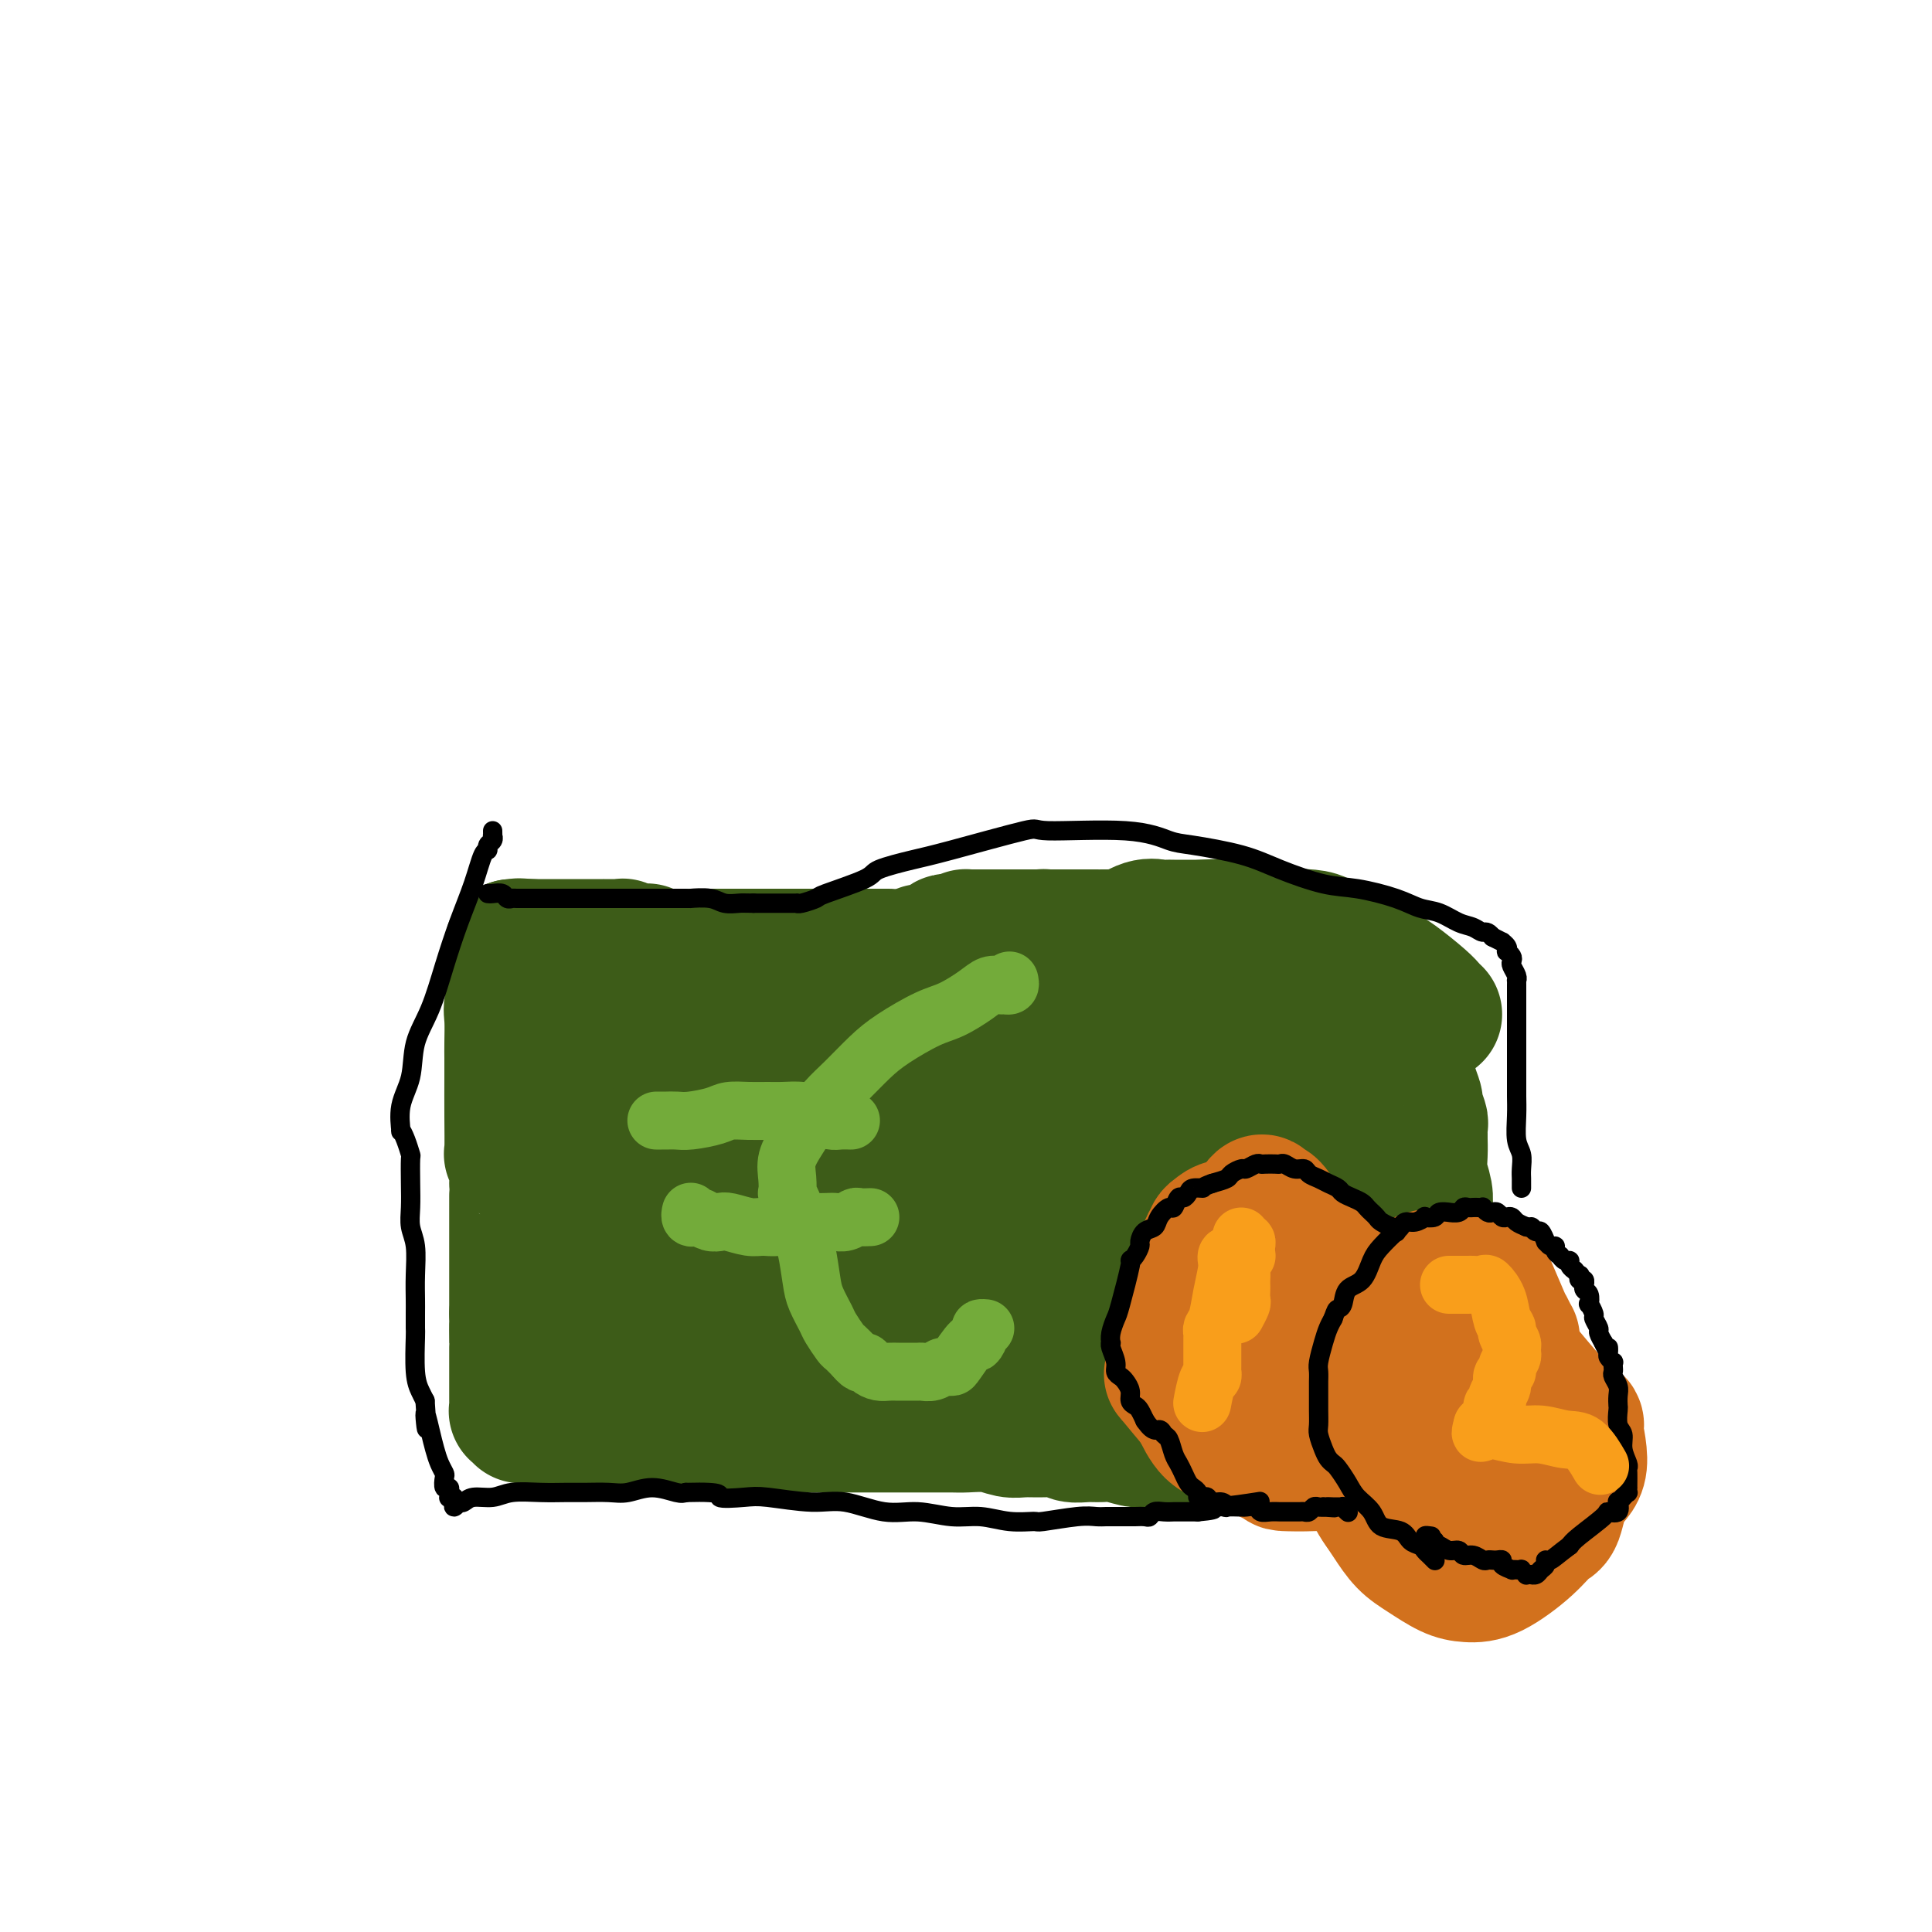 <svg viewBox='0 0 400 400' version='1.1' xmlns='http://www.w3.org/2000/svg' xmlns:xlink='http://www.w3.org/1999/xlink'><g fill='none' stroke='#3D5C18' stroke-width='28' stroke-linecap='round' stroke-linejoin='round'><path d='M188,198c0.000,0.000 0.100,0.100 0.1,0.1'/><path d='M184,198c-0.005,0.000 -0.011,0.000 -1,0c-0.989,0.000 -2.962,0.000 -4,0c-1.038,0.000 -1.143,0.000 -2,0c-0.857,0.000 -2.467,0.000 -3,0c-0.533,0.000 0.012,0.000 0,0c-0.012,0.000 -0.581,0.000 -1,0c-0.419,0.000 -0.687,0.000 -1,0c-0.313,0.000 -0.671,0.000 -1,0c-0.329,0.000 -0.628,0.000 -1,0c-0.372,0.000 -0.818,0.000 -1,0c-0.182,0.000 -0.100,0.000 0,0c0.100,-0.000 0.219,0.000 0,0c-0.219,0.000 -0.777,0.000 -1,0c-0.223,0.000 -0.112,0.000 0,0'/><path d='M168,198c-2.657,0.000 -1.299,0.000 -1,0c0.299,0.000 -0.460,0.000 -1,0c-0.540,0.000 -0.862,0.000 -1,0c-0.138,0.000 -0.094,0.000 0,0c0.094,0.000 0.236,0.000 0,0c-0.236,0.000 -0.851,0.000 -1,0c-0.149,0.000 0.166,0.000 0,0c-0.166,0.000 -0.814,0.000 -1,0c-0.186,0.000 0.090,0.000 0,0c-0.090,0.000 -0.546,0.000 -1,0c-0.454,-0.000 -0.905,0.000 -1,0c-0.095,0.000 0.168,0.000 0,0c-0.168,0.000 -0.767,-0.000 -1,0c-0.233,0.000 -0.100,0.000 0,0c0.100,0.000 0.168,0.000 0,0c-0.168,0.000 -0.570,0.000 -1,0c-0.430,0.000 -0.886,0.000 -1,0c-0.114,0.000 0.114,0.000 0,0c-0.114,0.000 -0.569,0.000 -1,0c-0.431,0.000 -0.837,0.000 -1,0c-0.163,0.000 -0.081,0.000 0,0'/><path d='M156,198c-1.829,0.000 -0.402,0.000 0,0c0.402,0.000 -0.222,0.000 -1,0c-0.778,0.000 -1.711,0.000 -2,0c-0.289,0.000 0.067,0.000 0,0c-0.067,0.000 -0.557,0.000 -1,0c-0.443,0.000 -0.839,0.000 -1,0c-0.161,0.000 -0.086,0.000 0,0c0.086,0.000 0.181,0.000 0,0c-0.181,0.000 -0.640,0.000 -1,0c-0.360,0.000 -0.621,0.000 -1,0c-0.379,-0.000 -0.876,0.000 -1,0c-0.124,0.000 0.125,0.000 0,0c-0.125,0.000 -0.625,-0.000 -1,0c-0.375,0.000 -0.626,0.000 -1,0c-0.374,0.000 -0.870,0.000 -1,0c-0.130,0.000 0.105,0.000 0,0c-0.105,0.000 -0.550,0.000 -1,0c-0.450,0.000 -0.904,0.000 -1,0c-0.096,0.000 0.168,0.000 0,0c-0.168,0.000 -0.767,0.000 -1,0c-0.233,0.000 -0.100,0.000 0,0c0.100,0.000 0.168,0.000 0,0c-0.168,0.000 -0.570,0.000 -1,0c-0.430,0.000 -0.886,0.000 -1,0c-0.114,0.000 0.114,0.000 0,0c-0.114,0.000 -0.569,0.000 -1,0c-0.431,0.000 -0.837,0.000 -1,0c-0.163,0.000 -0.081,0.000 0,0'/><path d='M138,198c-3.045,-0.001 -1.657,-0.004 -1,0c0.657,0.004 0.583,0.015 0,0c-0.583,-0.015 -1.676,-0.057 -2,0c-0.324,0.057 0.120,0.211 0,0c-0.120,-0.211 -0.804,-0.788 -1,-1c-0.196,-0.212 0.097,-0.061 0,0c-0.097,0.061 -0.586,0.030 -1,0c-0.414,-0.030 -0.755,-0.061 -1,0c-0.245,0.061 -0.393,0.212 -1,0c-0.607,-0.212 -1.673,-0.789 -2,-1c-0.327,-0.211 0.085,-0.057 0,0c-0.085,0.057 -0.666,0.015 -1,0c-0.334,-0.015 -0.421,-0.004 -1,0c-0.579,0.004 -1.652,0.001 -2,0c-0.348,-0.001 0.028,-0.000 0,0c-0.028,0.000 -0.459,0.000 -1,0c-0.541,-0.000 -1.192,-0.000 -2,0c-0.808,0.000 -1.775,0.000 -2,0c-0.225,-0.000 0.291,-0.000 0,0c-0.291,0.000 -1.389,0.000 -2,0c-0.611,-0.000 -0.736,-0.000 -1,0c-0.264,0.000 -0.667,0.000 -1,0c-0.333,-0.000 -0.596,-0.000 -1,0c-0.404,0.000 -0.949,0.000 -1,0c-0.051,-0.000 0.393,-0.000 0,0c-0.393,0.000 -1.621,0.000 -2,0c-0.379,-0.000 0.092,-0.000 0,0c-0.092,0.000 -0.746,0.000 -1,0c-0.254,-0.000 -0.107,-0.000 0,0c0.107,0.000 0.173,0.000 0,0c-0.173,-0.000 -0.587,-0.000 -1,0'/><path d='M110,196c-4.570,-0.309 -1.995,-0.083 -1,0c0.995,0.083 0.411,0.022 0,0c-0.411,-0.022 -0.650,-0.006 -1,0c-0.350,0.006 -0.812,0.002 -1,0c-0.188,-0.002 -0.102,-0.000 0,0c0.102,0.000 0.220,0.000 0,0c-0.220,-0.000 -0.777,-0.000 -1,0c-0.223,0.000 -0.111,0.000 0,0'/><path d='M191,197c-0.122,0.000 -0.244,0.000 0,0c0.244,-0.000 0.854,-0.000 1,0c0.146,0.000 -0.172,0.001 0,0c0.172,-0.001 0.833,-0.004 1,0c0.167,0.004 -0.162,0.016 0,0c0.162,-0.016 0.813,-0.061 1,0c0.187,0.061 -0.091,0.226 0,0c0.091,-0.226 0.549,-0.845 1,-1c0.451,-0.155 0.894,0.155 1,0c0.106,-0.155 -0.126,-0.773 0,-1c0.126,-0.227 0.611,-0.061 1,0c0.389,0.061 0.683,0.017 1,0c0.317,-0.017 0.659,-0.009 1,0'/><path d='M199,195c1.455,-0.536 1.093,-0.876 1,-1c-0.093,-0.124 0.083,-0.033 0,0c-0.083,0.033 -0.425,0.009 0,0c0.425,-0.009 1.615,-0.002 2,0c0.385,0.002 -0.037,0.001 0,0c0.037,-0.001 0.532,-0.000 1,0c0.468,0.000 0.909,0.000 1,0c0.091,-0.000 -0.169,-0.000 0,0c0.169,0.000 0.767,0.000 1,0c0.233,-0.000 0.100,-0.000 0,0c-0.100,0.000 -0.168,0.000 0,0c0.168,-0.000 0.570,-0.000 1,0c0.430,0.000 0.886,0.000 1,0c0.114,-0.000 -0.114,-0.000 0,0c0.114,0.000 0.570,0.000 1,0c0.430,-0.000 0.832,-0.000 1,0c0.168,0.000 0.100,0.000 0,0c-0.100,-0.000 -0.233,-0.000 0,0c0.233,0.000 0.832,0.000 1,0c0.168,-0.000 -0.096,-0.000 0,0c0.096,0.000 0.551,0.000 1,0c0.449,-0.000 0.891,-0.000 1,0c0.109,0.000 -0.115,0.000 0,0c0.115,0.000 0.570,-0.000 1,0c0.430,0.000 0.837,0.000 1,0c0.163,0.000 0.082,-0.000 0,0c-0.082,0.000 -0.166,0.000 0,0c0.166,-0.000 0.583,0.000 1,0'/><path d='M215,194c2.432,-0.155 0.511,-0.041 0,0c-0.511,0.041 0.387,0.011 1,0c0.613,-0.011 0.939,-0.003 1,0c0.061,0.003 -0.143,0.001 0,0c0.143,-0.001 0.635,-0.000 1,0c0.365,0.000 0.604,0.000 1,0c0.396,-0.000 0.948,-0.000 1,0c0.052,0.000 -0.395,0.000 0,0c0.395,-0.000 1.632,-0.000 2,0c0.368,0.000 -0.133,0.000 0,0c0.133,-0.000 0.900,-0.000 2,0c1.100,0.000 2.532,0.000 3,0c0.468,-0.000 -0.030,-0.001 0,0c0.030,0.001 0.587,0.002 1,0c0.413,-0.002 0.683,-0.008 1,0c0.317,0.008 0.680,0.030 1,0c0.320,-0.030 0.595,-0.113 1,0c0.405,0.113 0.938,0.423 2,0c1.062,-0.423 2.652,-1.577 4,-2c1.348,-0.423 2.455,-0.113 3,0c0.545,0.113 0.527,0.030 1,0c0.473,-0.030 1.436,-0.008 2,0c0.564,0.008 0.730,0.002 1,0c0.270,-0.002 0.646,-0.001 1,0c0.354,0.001 0.687,0.000 1,0c0.313,-0.000 0.606,-0.000 1,0c0.394,0.000 0.889,0.000 1,0c0.111,-0.000 -0.162,-0.000 0,0c0.162,0.000 0.761,0.000 1,0c0.239,-0.000 0.120,-0.000 0,0'/><path d='M249,192c5.447,-0.309 2.065,-0.082 1,0c-1.065,0.082 0.188,0.020 1,0c0.812,-0.020 1.183,0.002 2,0c0.817,-0.002 2.079,-0.029 3,0c0.921,0.029 1.499,0.112 2,0c0.501,-0.112 0.924,-0.421 2,0c1.076,0.421 2.804,1.571 4,2c1.196,0.429 1.859,0.138 3,0c1.141,-0.138 2.761,-0.124 4,0c1.239,0.124 2.099,0.359 3,1c0.901,0.641 1.843,1.689 3,2c1.157,0.311 2.528,-0.115 3,0c0.472,0.115 0.043,0.771 0,1c-0.043,0.229 0.300,0.033 1,0c0.700,-0.033 1.759,0.099 2,0c0.241,-0.099 -0.335,-0.429 0,0c0.335,0.429 1.581,1.617 2,2c0.419,0.383 0.010,-0.038 0,0c-0.010,0.038 0.379,0.536 1,1c0.621,0.464 1.473,0.895 3,2c1.527,1.105 3.729,2.884 5,4c1.271,1.116 1.611,1.570 2,2c0.389,0.430 0.825,0.837 1,1c0.175,0.163 0.087,0.081 0,0'/><path d='M111,202c0.062,1.092 0.124,2.184 1,3c0.876,0.816 2.567,1.356 4,3c1.433,1.644 2.610,4.391 5,8c2.390,3.609 5.994,8.080 8,13c2.006,4.920 2.415,10.288 2,14c-0.415,3.712 -1.652,5.769 -2,9c-0.348,3.231 0.195,7.636 0,11c-0.195,3.364 -1.128,5.685 -2,7c-0.872,1.315 -1.684,1.623 -2,2c-0.316,0.377 -0.137,0.822 0,1c0.137,0.178 0.233,0.089 0,0c-0.233,-0.089 -0.793,-0.178 -1,0c-0.207,0.178 -0.059,0.622 0,1c0.059,0.378 0.030,0.689 0,1'/><path d='M124,275c-0.770,2.024 -0.196,1.082 0,1c0.196,-0.082 0.015,0.694 0,1c-0.015,0.306 0.137,0.142 0,0c-0.137,-0.142 -0.563,-0.262 -1,0c-0.437,0.262 -0.887,0.905 -1,1c-0.113,0.095 0.109,-0.359 0,0c-0.109,0.359 -0.551,1.531 -1,2c-0.449,0.469 -0.905,0.234 -1,0c-0.095,-0.234 0.172,-0.466 0,0c-0.172,0.466 -0.782,1.631 -1,2c-0.218,0.369 -0.044,-0.059 0,0c0.044,0.059 -0.041,0.604 0,1c0.041,0.396 0.207,0.642 0,1c-0.207,0.358 -0.786,0.827 -1,1c-0.214,0.173 -0.061,0.049 0,0c0.061,-0.049 0.031,-0.025 0,0'/><path d='M106,196c0.000,0.448 0.000,0.897 0,1c-0.000,0.103 -0.001,-0.138 0,0c0.001,0.138 0.005,0.655 0,1c-0.005,0.345 -0.019,0.519 0,1c0.019,0.481 0.072,1.271 0,2c-0.072,0.729 -0.268,1.399 0,2c0.268,0.601 1.000,1.133 1,2c0.000,0.867 -0.732,2.069 -1,3c-0.268,0.931 -0.072,1.589 0,3c0.072,1.411 0.020,3.573 0,5c-0.020,1.427 -0.006,2.119 0,3c0.006,0.881 0.005,1.952 0,4c-0.005,2.048 -0.016,5.072 0,8c0.016,2.928 0.057,5.761 0,7c-0.057,1.239 -0.211,0.884 0,1c0.211,0.116 0.789,0.704 1,2c0.211,1.296 0.057,3.302 0,4c-0.057,0.698 -0.015,0.090 0,1c0.015,0.910 0.004,3.340 0,5c-0.004,1.660 -0.001,2.551 0,3c0.001,0.449 0.000,0.456 0,1c-0.000,0.544 -0.000,1.625 0,3c0.000,1.375 0.000,3.042 0,4c-0.000,0.958 -0.000,1.205 0,2c0.000,0.795 0.000,2.137 0,3c-0.000,0.863 -0.000,1.247 0,2c0.000,0.753 0.000,1.877 0,3'/><path d='M107,272c0.155,12.259 0.041,4.906 0,3c-0.041,-1.906 -0.011,1.635 0,3c0.011,1.365 0.003,0.555 0,1c-0.003,0.445 -0.001,2.147 0,3c0.001,0.853 0.000,0.859 0,1c-0.000,0.141 -0.000,0.419 0,1c0.000,0.581 0.000,1.465 0,2c-0.000,0.535 0.000,0.722 0,1c-0.000,0.278 -0.000,0.648 0,1c0.000,0.352 0.000,0.686 0,1c-0.000,0.314 -0.001,0.606 0,1c0.001,0.394 0.004,0.889 0,1c-0.004,0.111 -0.015,-0.163 0,0c0.015,0.163 0.056,0.762 0,1c-0.056,0.238 -0.208,0.116 0,0c0.208,-0.116 0.777,-0.227 1,0c0.223,0.227 0.101,0.793 0,1c-0.101,0.207 -0.183,0.054 0,0c0.183,-0.054 0.629,-0.011 1,0c0.371,0.011 0.667,-0.011 1,0c0.333,0.011 0.705,0.054 1,0c0.295,-0.054 0.515,-0.207 1,0c0.485,0.207 1.234,0.773 2,1c0.766,0.227 1.548,0.113 2,0c0.452,-0.113 0.574,-0.227 2,0c1.426,0.227 4.156,0.796 6,1c1.844,0.204 2.804,0.044 4,0c1.196,-0.044 2.630,0.026 4,0c1.370,-0.026 2.677,-0.150 4,0c1.323,0.150 2.661,0.575 4,1'/><path d='M140,296c5.647,0.619 3.264,0.166 3,0c-0.264,-0.166 1.589,-0.045 3,0c1.411,0.045 2.378,0.013 3,0c0.622,-0.013 0.899,-0.007 2,0c1.101,0.007 3.027,0.016 4,0c0.973,-0.016 0.994,-0.057 2,0c1.006,0.057 2.998,0.211 4,0c1.002,-0.211 1.015,-0.789 2,-1c0.985,-0.211 2.942,-0.057 4,0c1.058,0.057 1.217,0.015 2,0c0.783,-0.015 2.192,-0.004 3,0c0.808,0.004 1.016,0.001 2,0c0.984,-0.001 2.742,-0.000 4,0c1.258,0.000 2.014,0.000 3,0c0.986,-0.000 2.200,-0.000 3,0c0.800,0.000 1.184,0.000 2,0c0.816,-0.000 2.062,-0.001 3,0c0.938,0.001 1.567,0.004 3,0c1.433,-0.004 3.671,-0.015 5,0c1.329,0.015 1.751,0.057 3,0c1.249,-0.057 3.325,-0.212 5,0c1.675,0.212 2.948,0.793 4,1c1.052,0.207 1.884,0.041 3,0c1.116,-0.041 2.515,0.042 4,0c1.485,-0.042 3.057,-0.208 4,0c0.943,0.208 1.257,0.792 2,1c0.743,0.208 1.915,0.042 3,0c1.085,-0.042 2.085,0.040 3,0c0.915,-0.040 1.746,-0.203 3,0c1.254,0.203 2.930,0.772 4,1c1.070,0.228 1.535,0.114 2,0'/><path d='M237,298c15.711,0.326 6.490,0.140 4,0c-2.490,-0.140 1.752,-0.234 4,0c2.248,0.234 2.503,0.795 3,1c0.497,0.205 1.236,0.055 2,0c0.764,-0.055 1.553,-0.015 2,0c0.447,0.015 0.553,0.004 1,0c0.447,-0.004 1.237,-0.001 2,0c0.763,0.001 1.499,-0.000 2,0c0.501,0.000 0.767,0.001 1,0c0.233,-0.001 0.434,-0.004 1,0c0.566,0.004 1.499,0.015 2,0c0.501,-0.015 0.572,-0.057 1,0c0.428,0.057 1.214,0.211 2,0c0.786,-0.211 1.573,-0.789 2,-1c0.427,-0.211 0.495,-0.057 1,0c0.505,0.057 1.446,0.015 2,0c0.554,-0.015 0.722,-0.004 1,0c0.278,0.004 0.667,0.001 1,0c0.333,-0.001 0.610,0.001 1,0c0.390,-0.001 0.892,-0.004 1,0c0.108,0.004 -0.179,0.015 0,0c0.179,-0.015 0.822,-0.057 1,0c0.178,0.057 -0.111,0.211 0,0c0.111,-0.211 0.621,-0.789 1,-1c0.379,-0.211 0.626,-0.057 1,0c0.374,0.057 0.873,0.015 1,0c0.127,-0.015 -0.120,-0.004 0,0c0.120,0.004 0.606,0.001 1,0c0.394,-0.001 0.697,-0.001 1,0'/><path d='M279,297c6.903,-0.155 3.162,-0.042 2,0c-1.162,0.042 0.255,0.012 1,0c0.745,-0.012 0.819,-0.007 1,0c0.181,0.007 0.468,0.016 1,0c0.532,-0.016 1.309,-0.057 2,0c0.691,0.057 1.295,0.211 2,0c0.705,-0.211 1.512,-0.789 2,-1c0.488,-0.211 0.657,-0.056 1,0c0.343,0.056 0.862,0.011 1,0c0.138,-0.011 -0.103,0.011 0,0c0.103,-0.011 0.550,-0.054 1,0c0.450,0.054 0.904,0.206 1,0c0.096,-0.206 -0.167,-0.772 0,-1c0.167,-0.228 0.763,-0.120 1,0c0.237,0.120 0.116,0.252 0,0c-0.116,-0.252 -0.227,-0.886 0,-1c0.227,-0.114 0.793,0.293 1,0c0.207,-0.293 0.055,-1.287 0,-2c-0.055,-0.713 -0.015,-1.146 0,-2c0.015,-0.854 0.004,-2.128 0,-3c-0.004,-0.872 0.000,-1.342 0,-2c-0.000,-0.658 -0.004,-1.506 0,-2c0.004,-0.494 0.015,-0.635 0,-1c-0.015,-0.365 -0.056,-0.953 0,-2c0.056,-1.047 0.207,-2.551 0,-4c-0.207,-1.449 -0.774,-2.843 -1,-4c-0.226,-1.157 -0.113,-2.079 0,-3'/><path d='M295,269c-0.021,-4.205 -0.072,-2.219 0,-2c0.072,0.219 0.268,-1.330 0,-3c-0.268,-1.670 -0.999,-3.461 -1,-5c-0.001,-1.539 0.728,-2.827 1,-4c0.272,-1.173 0.087,-2.232 0,-3c-0.087,-0.768 -0.076,-1.246 0,-2c0.076,-0.754 0.217,-1.783 0,-3c-0.217,-1.217 -0.790,-2.621 -1,-4c-0.210,-1.379 -0.055,-2.735 0,-4c0.055,-1.265 0.011,-2.441 0,-3c-0.011,-0.559 0.012,-0.501 0,-1c-0.012,-0.499 -0.059,-1.553 0,-2c0.059,-0.447 0.223,-0.286 0,-1c-0.223,-0.714 -0.834,-2.303 -1,-3c-0.166,-0.697 0.114,-0.501 0,-1c-0.114,-0.499 -0.623,-1.691 -1,-3c-0.377,-1.309 -0.622,-2.733 -1,-4c-0.378,-1.267 -0.888,-2.377 -1,-3c-0.112,-0.623 0.174,-0.758 0,-1c-0.174,-0.242 -0.810,-0.590 -1,-1c-0.190,-0.410 0.064,-0.881 0,-1c-0.064,-0.119 -0.446,0.114 -1,0c-0.554,-0.114 -1.280,-0.574 -2,-1c-0.720,-0.426 -1.435,-0.818 -2,-1c-0.565,-0.182 -0.982,-0.154 -2,0c-1.018,0.154 -2.639,0.434 -4,0c-1.361,-0.434 -2.464,-1.580 -4,-2c-1.536,-0.420 -3.504,-0.113 -5,0c-1.496,0.113 -2.518,0.030 -4,0c-1.482,-0.030 -3.423,-0.009 -5,0c-1.577,0.009 -2.788,0.004 -4,0'/><path d='M178,276c6.359,3.002 5.756,2.507 7,3c1.244,0.493 4.335,1.974 7,3c2.665,1.026 4.903,1.595 7,2c2.097,0.405 4.052,0.644 6,1c1.948,0.356 3.889,0.829 6,1c2.111,0.171 4.393,0.042 6,0c1.607,-0.042 2.539,0.004 4,0c1.461,-0.004 3.450,-0.058 5,0c1.550,0.058 2.660,0.227 4,0c1.340,-0.227 2.909,-0.849 4,-1c1.091,-0.151 1.704,0.171 3,0c1.296,-0.171 3.277,-0.834 4,-1c0.723,-0.166 0.190,0.167 0,0c-0.190,-0.167 -0.036,-0.832 0,-1c0.036,-0.168 -0.045,0.162 0,0c0.045,-0.162 0.217,-0.817 0,-1c-0.217,-0.183 -0.824,0.106 -1,0c-0.176,-0.106 0.080,-0.605 -1,-1c-1.080,-0.395 -3.497,-0.684 -6,-1c-2.503,-0.316 -5.092,-0.659 -8,-1c-2.908,-0.341 -6.136,-0.681 -9,-1c-2.864,-0.319 -5.365,-0.618 -8,-1c-2.635,-0.382 -5.405,-0.849 -8,-1c-2.595,-0.151 -5.013,0.012 -7,0c-1.987,-0.012 -3.541,-0.199 -5,0c-1.459,0.199 -2.824,0.785 -4,1c-1.176,0.215 -2.163,0.058 -3,0c-0.837,-0.058 -1.525,-0.017 -2,0c-0.475,0.017 -0.738,0.008 -1,0'/><path d='M178,277c-3.468,0.138 -1.138,-0.015 -1,0c0.138,0.015 -1.915,0.200 -3,0c-1.085,-0.200 -1.201,-0.786 -2,-1c-0.799,-0.214 -2.280,-0.057 -4,0c-1.720,0.057 -3.680,0.015 -5,0c-1.320,-0.015 -2.001,-0.004 -4,0c-1.999,0.004 -5.317,0.001 -8,0c-2.683,-0.001 -4.733,-0.000 -7,0c-2.267,0.000 -4.752,0.000 -7,0c-2.248,-0.000 -4.259,-0.000 -5,0c-0.741,0.000 -0.211,0.000 0,0c0.211,-0.000 0.102,-0.001 1,0c0.898,0.001 2.803,0.004 5,0c2.197,-0.004 4.687,-0.015 8,0c3.313,0.015 7.448,0.058 12,0c4.552,-0.058 9.521,-0.215 14,0c4.479,0.215 8.468,0.804 13,1c4.532,0.196 9.606,0.000 14,0c4.394,-0.000 8.107,0.196 12,0c3.893,-0.196 7.966,-0.784 12,-1c4.034,-0.216 8.029,-0.059 12,0c3.971,0.059 7.917,0.019 12,0c4.083,-0.019 8.304,-0.019 12,0c3.696,0.019 6.867,0.057 10,0c3.133,-0.057 6.228,-0.208 9,0c2.772,0.208 5.221,0.774 6,1c0.779,0.226 -0.110,0.113 -1,0'/><path d='M283,277c23.430,0.157 6.505,0.048 0,0c-6.505,-0.048 -2.588,-0.035 -1,0c1.588,0.035 0.849,0.093 0,0c-0.849,-0.093 -1.807,-0.338 -3,-1c-1.193,-0.662 -2.621,-1.742 -4,-3c-1.379,-1.258 -2.708,-2.694 -4,-4c-1.292,-1.306 -2.545,-2.481 -4,-4c-1.455,-1.519 -3.110,-3.383 -4,-4c-0.890,-0.617 -1.013,0.012 -1,0c0.013,-0.012 0.162,-0.665 0,-1c-0.162,-0.335 -0.635,-0.351 -1,-1c-0.365,-0.649 -0.623,-1.929 -1,-3c-0.377,-1.071 -0.873,-1.932 -1,-3c-0.127,-1.068 0.113,-2.344 0,-5c-0.113,-2.656 -0.581,-6.692 -1,-10c-0.419,-3.308 -0.788,-5.887 -1,-9c-0.212,-3.113 -0.267,-6.760 0,-10c0.267,-3.240 0.857,-6.073 1,-9c0.143,-2.927 -0.159,-5.946 0,-9c0.159,-3.054 0.780,-6.141 1,-7c0.220,-0.859 0.037,0.510 0,1c-0.037,0.490 0.070,0.102 0,0c-0.070,-0.102 -0.317,0.083 -1,1c-0.683,0.917 -1.802,2.565 -3,4c-1.198,1.435 -2.476,2.655 -4,4c-1.524,1.345 -3.292,2.813 -5,4c-1.708,1.187 -3.354,2.094 -5,3'/><path d='M241,211c-4.066,3.021 -5.232,2.074 -7,2c-1.768,-0.074 -4.138,0.726 -7,1c-2.862,0.274 -6.215,0.021 -9,0c-2.785,-0.021 -5.003,0.191 -8,0c-2.997,-0.191 -6.775,-0.784 -10,-1c-3.225,-0.216 -5.899,-0.055 -9,0c-3.101,0.055 -6.629,0.003 -10,0c-3.371,-0.003 -6.584,0.043 -10,0c-3.416,-0.043 -7.035,-0.176 -10,0c-2.965,0.176 -5.275,0.660 -8,1c-2.725,0.340 -5.865,0.535 -8,1c-2.135,0.465 -3.265,1.200 -5,2c-1.735,0.800 -4.073,1.665 -5,2c-0.927,0.335 -0.441,0.141 0,0c0.441,-0.141 0.839,-0.230 1,0c0.161,0.230 0.085,0.779 0,1c-0.085,0.221 -0.177,0.115 0,0c0.177,-0.115 0.625,-0.238 1,0c0.375,0.238 0.678,0.837 1,1c0.322,0.163 0.665,-0.111 1,0c0.335,0.111 0.663,0.606 1,1c0.337,0.394 0.682,0.685 1,1c0.318,0.315 0.607,0.653 1,1c0.393,0.347 0.890,0.702 1,1c0.110,0.298 -0.167,0.538 0,1c0.167,0.462 0.777,1.146 1,2c0.223,0.854 0.060,1.878 0,3c-0.060,1.122 -0.016,2.340 0,3c0.016,0.660 0.005,0.760 0,1c-0.005,0.240 -0.002,0.620 0,1'/><path d='M144,236c0.173,2.112 0.106,1.892 0,2c-0.106,0.108 -0.251,0.543 0,1c0.251,0.457 0.896,0.937 1,1c0.104,0.063 -0.335,-0.292 0,0c0.335,0.292 1.445,1.229 2,2c0.555,0.771 0.556,1.374 1,3c0.444,1.626 1.330,4.275 2,6c0.670,1.725 1.124,2.525 2,4c0.876,1.475 2.174,3.624 3,5c0.826,1.376 1.180,1.981 2,3c0.820,1.019 2.107,2.454 3,3c0.893,0.546 1.391,0.203 3,0c1.609,-0.203 4.327,-0.264 7,-1c2.673,-0.736 5.301,-2.145 8,-4c2.699,-1.855 5.470,-4.157 8,-6c2.530,-1.843 4.818,-3.229 7,-5c2.182,-1.771 4.257,-3.929 5,-5c0.743,-1.071 0.153,-1.056 0,-1c-0.153,0.056 0.132,0.155 0,0c-0.132,-0.155 -0.682,-0.562 -1,-1c-0.318,-0.438 -0.405,-0.907 -1,-1c-0.595,-0.093 -1.698,0.189 -2,0c-0.302,-0.189 0.196,-0.847 -2,-1c-2.196,-0.153 -7.086,0.201 -11,1c-3.914,0.799 -6.853,2.043 -10,3c-3.147,0.957 -6.503,1.628 -10,2c-3.497,0.372 -7.134,0.446 -10,1c-2.866,0.554 -4.962,1.587 -7,2c-2.038,0.413 -4.019,0.207 -6,0'/><path d='M138,250c-8.862,1.009 -4.016,-0.968 -3,-2c1.016,-1.032 -1.798,-1.120 -3,-2c-1.202,-0.880 -0.793,-2.550 0,-4c0.793,-1.450 1.968,-2.678 3,-4c1.032,-1.322 1.920,-2.739 3,-4c1.080,-1.261 2.352,-2.367 4,-3c1.648,-0.633 3.673,-0.791 6,-1c2.327,-0.209 4.956,-0.467 8,0c3.044,0.467 6.503,1.659 10,3c3.497,1.341 7.030,2.832 11,4c3.970,1.168 8.375,2.012 13,3c4.625,0.988 9.468,2.118 14,3c4.532,0.882 8.751,1.515 13,2c4.249,0.485 8.526,0.822 13,1c4.474,0.178 9.144,0.197 11,0c1.856,-0.197 0.898,-0.611 0,-1c-0.898,-0.389 -1.737,-0.754 -4,0c-2.263,0.754 -5.950,2.627 -10,4c-4.050,1.373 -8.462,2.245 -13,3c-4.538,0.755 -9.203,1.393 -14,2c-4.797,0.607 -9.726,1.183 -14,1c-4.274,-0.183 -7.895,-1.124 -11,-2c-3.105,-0.876 -5.696,-1.687 -8,-3c-2.304,-1.313 -4.322,-3.130 -5,-5c-0.678,-1.870 -0.016,-3.794 1,-6c1.016,-2.206 2.386,-4.694 4,-7c1.614,-2.306 3.473,-4.428 7,-6c3.527,-1.572 8.722,-2.592 14,-3c5.278,-0.408 10.639,-0.204 16,0'/><path d='M204,223c7.741,0.366 12.092,2.782 17,5c4.908,2.218 10.372,4.240 15,6c4.628,1.760 8.418,3.260 11,6c2.582,2.740 3.955,6.720 5,10c1.045,3.280 1.763,5.861 1,7c-0.763,1.139 -3.008,0.838 -4,1c-0.992,0.162 -0.731,0.788 -2,0c-1.269,-0.788 -4.067,-2.989 -6,-6c-1.933,-3.011 -3.002,-6.832 -4,-10c-0.998,-3.168 -1.925,-5.682 -2,-9c-0.075,-3.318 0.703,-7.440 2,-11c1.297,-3.560 3.115,-6.558 5,-9c1.885,-2.442 3.839,-4.329 6,-5c2.161,-0.671 4.528,-0.127 7,1c2.472,1.127 5.048,2.836 7,7c1.952,4.164 3.281,10.784 5,17c1.719,6.216 3.827,12.030 5,18c1.173,5.970 1.412,12.098 2,18c0.588,5.902 1.524,11.580 2,14c0.476,2.420 0.491,1.582 0,1c-0.491,-0.582 -1.488,-0.909 -2,-1c-0.512,-0.091 -0.541,0.055 -1,-2c-0.459,-2.055 -1.350,-6.311 -2,-9c-0.650,-2.689 -1.060,-3.813 -2,-7c-0.940,-3.187 -2.408,-8.439 -3,-13c-0.592,-4.561 -0.306,-8.431 -1,-13c-0.694,-4.569 -2.368,-9.838 -3,-12c-0.632,-2.162 -0.221,-1.219 0,-1c0.221,0.219 0.252,-0.287 1,0c0.748,0.287 2.214,1.368 3,3c0.786,1.632 0.893,3.816 1,6'/><path d='M267,235c1.414,3.149 2.448,7.020 3,10c0.552,2.980 0.622,5.069 1,8c0.378,2.931 1.064,6.705 1,8c-0.064,1.295 -0.877,0.111 -1,0c-0.123,-0.111 0.443,0.850 0,0c-0.443,-0.850 -1.894,-3.512 -3,-7c-1.106,-3.488 -1.868,-7.803 -3,-12c-1.132,-4.197 -2.635,-8.277 -4,-13c-1.365,-4.723 -2.593,-10.089 -3,-12c-0.407,-1.911 0.005,-0.367 0,0c-0.005,0.367 -0.429,-0.443 -1,0c-0.571,0.443 -1.288,2.138 -2,5c-0.712,2.862 -1.418,6.891 -2,10c-0.582,3.109 -1.041,5.299 -2,9c-0.959,3.701 -2.417,8.915 -3,11c-0.583,2.085 -0.292,1.043 0,0'/></g>
<g fill='none' stroke='#D2711D' stroke-width='28' stroke-linecap='round' stroke-linejoin='round'><path d='M251,284c-0.000,0.154 -0.001,0.308 0,0c0.001,-0.308 0.003,-1.077 0,-1c-0.003,0.077 -0.011,1.001 0,0c0.011,-1.001 0.040,-3.928 0,-6c-0.040,-2.072 -0.148,-3.289 0,-5c0.148,-1.711 0.551,-3.914 1,-6c0.449,-2.086 0.945,-4.054 2,-6c1.055,-1.946 2.669,-3.869 4,-6c1.331,-2.131 2.379,-4.468 3,-5c0.621,-0.532 0.816,0.742 1,1c0.184,0.258 0.359,-0.502 1,0c0.641,0.502 1.750,2.264 3,4c1.250,1.736 2.643,3.445 4,5c1.357,1.555 2.679,2.957 4,5c1.321,2.043 2.642,4.726 4,7c1.358,2.274 2.751,4.139 4,6c1.249,1.861 2.352,3.718 3,6c0.648,2.282 0.842,4.989 1,7c0.158,2.011 0.280,3.324 0,5c-0.280,1.676 -0.962,3.714 -2,5c-1.038,1.286 -2.433,1.821 -4,2c-1.567,0.179 -3.307,0.003 -5,0c-1.693,-0.003 -3.338,0.167 -5,0c-1.662,-0.167 -3.340,-0.672 -5,-1c-1.660,-0.328 -3.300,-0.480 -5,-1c-1.700,-0.520 -3.458,-1.407 -5,-2c-1.542,-0.593 -2.867,-0.891 -4,-2c-1.133,-1.109 -2.074,-3.029 -3,-5c-0.926,-1.971 -1.836,-3.992 -2,-5c-0.164,-1.008 0.418,-1.004 1,-1'/><path d='M247,285c-0.597,-1.944 -0.090,-1.303 1,-2c1.090,-0.697 2.763,-2.732 4,-5c1.237,-2.268 2.040,-4.769 3,-6c0.960,-1.231 2.078,-1.192 3,-2c0.922,-0.808 1.648,-2.463 4,-5c2.352,-2.537 6.331,-5.957 8,-7c1.669,-1.043 1.026,0.293 1,1c-0.026,0.707 0.563,0.787 1,1c0.437,0.213 0.722,0.559 1,1c0.278,0.441 0.548,0.978 1,1c0.452,0.022 1.087,-0.470 2,1c0.913,1.470 2.102,4.904 3,7c0.898,2.096 1.503,2.855 2,5c0.497,2.145 0.887,5.675 1,9c0.113,3.325 -0.052,6.446 0,8c0.052,1.554 0.319,1.540 0,3c-0.319,1.460 -1.226,4.392 -3,6c-1.774,1.608 -4.416,1.891 -7,2c-2.584,0.109 -5.109,0.043 -6,0c-0.891,-0.043 -0.149,-0.064 -2,-1c-1.851,-0.936 -6.296,-2.787 -9,-5c-2.704,-2.213 -3.667,-4.790 -4,-6c-0.333,-1.210 -0.036,-1.054 0,-2c0.036,-0.946 -0.190,-2.992 0,-5c0.190,-2.008 0.795,-3.976 1,-5c0.205,-1.024 0.008,-1.104 0,-2c-0.008,-0.896 0.172,-2.607 1,-4c0.828,-1.393 2.304,-2.466 3,-3c0.696,-0.534 0.610,-0.528 1,-1c0.390,-0.472 1.254,-1.420 2,-2c0.746,-0.580 1.373,-0.790 2,-1'/><path d='M261,266c1.390,-1.052 0.866,-0.184 1,0c0.134,0.184 0.924,-0.318 2,0c1.076,0.318 2.436,1.456 4,3c1.564,1.544 3.333,3.495 5,5c1.667,1.505 3.232,2.564 4,5c0.768,2.436 0.739,6.250 1,9c0.261,2.750 0.811,4.438 0,6c-0.811,1.562 -2.984,2.998 -5,4c-2.016,1.002 -3.876,1.570 -6,2c-2.124,0.430 -4.513,0.722 -7,0c-2.487,-0.722 -5.073,-2.458 -7,-4c-1.927,-1.542 -3.197,-2.891 -5,-5c-1.803,-2.109 -4.139,-4.977 -5,-6c-0.861,-1.023 -0.245,-0.202 0,0c0.245,0.202 0.121,-0.214 0,-1c-0.121,-0.786 -0.239,-1.941 0,-3c0.239,-1.059 0.836,-2.024 1,-3c0.164,-0.976 -0.103,-1.965 0,-3c0.103,-1.035 0.578,-2.115 1,-3c0.422,-0.885 0.792,-1.575 1,-2c0.208,-0.425 0.255,-0.586 1,-3c0.745,-2.414 2.190,-7.081 3,-9c0.810,-1.919 0.985,-1.088 1,-1c0.015,0.088 -0.132,-0.565 0,-1c0.132,-0.435 0.541,-0.650 1,-1c0.459,-0.350 0.966,-0.834 2,-1c1.034,-0.166 2.595,-0.014 4,0c1.405,0.014 2.655,-0.110 3,0c0.345,0.110 -0.215,0.453 1,1c1.215,0.547 4.204,1.299 6,2c1.796,0.701 2.398,1.350 3,2'/><path d='M271,259c1.969,1.179 1.891,1.625 2,2c0.109,0.375 0.404,0.677 1,1c0.596,0.323 1.494,0.667 2,1c0.506,0.333 0.621,0.655 1,2c0.379,1.345 1.024,3.713 1,5c-0.024,1.287 -0.716,1.492 -1,2c-0.284,0.508 -0.160,1.317 0,2c0.160,0.683 0.357,1.239 0,3c-0.357,1.761 -1.267,4.727 -2,7c-0.733,2.273 -1.288,3.854 -2,6c-0.712,2.146 -1.582,4.858 -3,7c-1.418,2.142 -3.383,3.715 -4,4c-0.617,0.285 0.114,-0.719 0,-1c-0.114,-0.281 -1.072,0.161 -2,0c-0.928,-0.161 -1.826,-0.927 -2,-1c-0.174,-0.073 0.375,0.545 -1,-1c-1.375,-1.545 -4.672,-5.254 -6,-7c-1.328,-1.746 -0.685,-1.529 -1,-2c-0.315,-0.471 -1.589,-1.631 -2,-5c-0.411,-3.369 0.040,-8.946 0,-11c-0.040,-2.054 -0.571,-0.586 0,-2c0.571,-1.414 2.245,-5.712 3,-7c0.755,-1.288 0.592,0.434 1,1c0.408,0.566 1.388,-0.022 2,0c0.612,0.022 0.854,0.655 1,1c0.146,0.345 0.194,0.402 1,1c0.806,0.598 2.371,1.738 4,4c1.629,2.262 3.323,5.646 4,7c0.677,1.354 0.339,0.677 0,0'/><path d='M294,298c0.084,0.008 0.167,0.016 0,0c-0.167,-0.016 -0.585,-0.058 -1,0c-0.415,0.058 -0.827,0.214 -1,0c-0.173,-0.214 -0.108,-0.799 0,-1c0.108,-0.201 0.260,-0.019 0,-1c-0.260,-0.981 -0.933,-3.124 -1,-5c-0.067,-1.876 0.472,-3.486 1,-5c0.528,-1.514 1.045,-2.931 2,-5c0.955,-2.069 2.349,-4.790 3,-6c0.651,-1.210 0.561,-0.910 1,-1c0.439,-0.090 1.408,-0.569 2,-1c0.592,-0.431 0.807,-0.815 1,-1c0.193,-0.185 0.365,-0.171 1,0c0.635,0.171 1.731,0.499 3,1c1.269,0.501 2.709,1.174 4,2c1.291,0.826 2.434,1.805 3,2c0.566,0.195 0.557,-0.393 1,1c0.443,1.393 1.339,4.766 2,7c0.661,2.234 1.089,3.329 2,5c0.911,1.671 2.307,3.919 3,6c0.693,2.081 0.684,3.996 1,6c0.316,2.004 0.956,4.097 1,6c0.044,1.903 -0.508,3.617 -1,5c-0.492,1.383 -0.925,2.434 -2,3c-1.075,0.566 -2.793,0.645 -4,1c-1.207,0.355 -1.902,0.986 -3,1c-1.098,0.014 -2.598,-0.587 -4,-1c-1.402,-0.413 -2.706,-0.636 -4,-1c-1.294,-0.364 -2.579,-0.867 -4,-2c-1.421,-1.133 -2.977,-2.895 -4,-4c-1.023,-1.105 -1.511,-1.552 -2,-2'/><path d='M294,308c-4.313,-2.874 -6.094,-5.058 -7,-6c-0.906,-0.942 -0.937,-0.643 -1,-1c-0.063,-0.357 -0.157,-1.371 0,-3c0.157,-1.629 0.566,-3.873 1,-6c0.434,-2.127 0.892,-4.138 1,-5c0.108,-0.862 -0.133,-0.574 0,-1c0.133,-0.426 0.640,-1.567 1,-2c0.360,-0.433 0.572,-0.158 1,-1c0.428,-0.842 1.070,-2.800 2,-4c0.930,-1.200 2.147,-1.643 3,-2c0.853,-0.357 1.343,-0.628 2,-1c0.657,-0.372 1.483,-0.846 2,-1c0.517,-0.154 0.726,0.013 1,0c0.274,-0.013 0.615,-0.207 2,0c1.385,0.207 3.816,0.815 6,2c2.184,1.185 4.122,2.947 6,5c1.878,2.053 3.695,4.398 6,7c2.305,2.602 5.099,5.461 6,6c0.901,0.539 -0.089,-1.242 0,0c0.089,1.242 1.258,5.506 1,8c-0.258,2.494 -1.944,3.218 -3,5c-1.056,1.782 -1.482,4.621 -2,6c-0.518,1.379 -1.127,1.296 -2,2c-0.873,0.704 -2.011,2.193 -4,4c-1.989,1.807 -4.829,3.930 -7,5c-2.171,1.070 -3.674,1.087 -5,1c-1.326,-0.087 -2.477,-0.277 -4,-1c-1.523,-0.723 -3.419,-1.977 -5,-3c-1.581,-1.023 -2.849,-1.814 -4,-3c-1.151,-1.186 -2.186,-2.767 -3,-4c-0.814,-1.233 -1.407,-2.116 -2,-3'/><path d='M286,312c-2.784,-3.762 -2.742,-6.666 -3,-9c-0.258,-2.334 -0.814,-4.097 -1,-6c-0.186,-1.903 -0.002,-3.945 0,-6c0.002,-2.055 -0.177,-4.124 0,-6c0.177,-1.876 0.710,-3.561 1,-5c0.290,-1.439 0.337,-2.633 1,-4c0.663,-1.367 1.943,-2.906 3,-4c1.057,-1.094 1.891,-1.743 3,-3c1.109,-1.257 2.491,-3.122 4,-4c1.509,-0.878 3.144,-0.767 5,-1c1.856,-0.233 3.933,-0.808 5,-1c1.067,-0.192 1.123,0.001 1,0c-0.123,-0.001 -0.424,-0.196 0,0c0.424,0.196 1.574,0.781 2,1c0.426,0.219 0.127,0.071 0,0c-0.127,-0.071 -0.083,-0.064 0,0c0.083,0.064 0.204,0.184 1,2c0.796,1.816 2.266,5.327 3,7c0.734,1.673 0.733,1.506 1,2c0.267,0.494 0.804,1.648 1,2c0.196,0.352 0.053,-0.097 0,0c-0.053,0.097 -0.015,0.742 0,1c0.015,0.258 0.008,0.129 0,0'/></g>
<g fill='none' stroke='#000000' stroke-width='4' stroke-linecap='round' stroke-linejoin='round'><path d='M297,323c0.087,0.090 0.175,0.180 0,0c-0.175,-0.180 -0.611,-0.630 -1,-1c-0.389,-0.370 -0.731,-0.661 -1,-1c-0.269,-0.339 -0.466,-0.727 -1,-1c-0.534,-0.273 -1.407,-0.432 -2,-1c-0.593,-0.568 -0.907,-1.544 -2,-2c-1.093,-0.456 -2.965,-0.392 -4,-1c-1.035,-0.608 -1.233,-1.889 -2,-3c-0.767,-1.111 -2.103,-2.051 -3,-3c-0.897,-0.949 -1.353,-1.905 -2,-3c-0.647,-1.095 -1.483,-2.328 -2,-3c-0.517,-0.672 -0.713,-0.784 -1,-1c-0.287,-0.216 -0.665,-0.537 -1,-1c-0.335,-0.463 -0.626,-1.070 -1,-2c-0.374,-0.930 -0.832,-2.185 -1,-3c-0.168,-0.815 -0.045,-1.192 0,-2c0.045,-0.808 0.012,-2.047 0,-3c-0.012,-0.953 -0.003,-1.621 0,-2c0.003,-0.379 0.000,-0.470 0,-1c-0.000,-0.530 0.003,-1.499 0,-2c-0.003,-0.501 -0.012,-0.532 0,-1c0.012,-0.468 0.045,-1.371 0,-2c-0.045,-0.629 -0.167,-0.983 0,-2c0.167,-1.017 0.622,-2.697 1,-4c0.378,-1.303 0.679,-2.229 1,-3c0.321,-0.771 0.660,-1.385 1,-2'/><path d='M276,273c0.635,-1.829 0.723,-1.900 1,-2c0.277,-0.100 0.744,-0.228 1,-1c0.256,-0.772 0.299,-2.189 1,-3c0.701,-0.811 2.058,-1.015 3,-2c0.942,-0.985 1.470,-2.751 2,-4c0.530,-1.249 1.061,-1.980 2,-3c0.939,-1.020 2.284,-2.330 3,-3c0.716,-0.670 0.803,-0.702 1,-1c0.197,-0.298 0.505,-0.864 1,-1c0.495,-0.136 1.178,0.156 2,0c0.822,-0.156 1.783,-0.760 2,-1c0.217,-0.240 -0.312,-0.117 0,0c0.312,0.117 1.463,0.229 2,0c0.537,-0.229 0.458,-0.797 1,-1c0.542,-0.203 1.703,-0.040 2,0c0.297,0.040 -0.271,-0.042 0,0c0.271,0.042 1.382,0.207 2,0c0.618,-0.207 0.744,-0.787 1,-1c0.256,-0.213 0.642,-0.058 1,0c0.358,0.058 0.687,0.019 1,0c0.313,-0.019 0.609,-0.019 1,0c0.391,0.019 0.878,0.057 1,0c0.122,-0.057 -0.122,-0.208 0,0c0.122,0.208 0.610,0.774 1,1c0.390,0.226 0.682,0.112 1,0c0.318,-0.112 0.662,-0.223 1,0c0.338,0.223 0.671,0.781 1,1c0.329,0.219 0.655,0.100 1,0c0.345,-0.100 0.708,-0.181 1,0c0.292,0.181 0.512,0.623 1,1c0.488,0.377 1.244,0.688 2,1'/><path d='M316,254c1.879,0.549 1.077,-0.078 1,0c-0.077,0.078 0.570,0.862 1,1c0.430,0.138 0.641,-0.370 1,0c0.359,0.370 0.866,1.619 1,2c0.134,0.381 -0.104,-0.104 0,0c0.104,0.104 0.549,0.797 1,1c0.451,0.203 0.908,-0.085 1,0c0.092,0.085 -0.182,0.544 0,1c0.182,0.456 0.818,0.909 1,1c0.182,0.091 -0.091,-0.182 0,0c0.091,0.182 0.545,0.818 1,1c0.455,0.182 0.910,-0.091 1,0c0.090,0.091 -0.186,0.545 0,1c0.186,0.455 0.833,0.911 1,1c0.167,0.089 -0.148,-0.187 0,0c0.148,0.187 0.757,0.839 1,1c0.243,0.161 0.118,-0.168 0,0c-0.118,0.168 -0.229,0.833 0,1c0.229,0.167 0.797,-0.164 1,0c0.203,0.164 0.041,0.822 0,1c-0.041,0.178 0.041,-0.126 0,0c-0.041,0.126 -0.203,0.682 0,1c0.203,0.318 0.771,0.399 1,1c0.229,0.601 0.118,1.723 0,2c-0.118,0.277 -0.243,-0.292 0,0c0.243,0.292 0.853,1.445 1,2c0.147,0.555 -0.171,0.513 0,1c0.171,0.487 0.829,1.502 1,2c0.171,0.498 -0.146,0.480 0,1c0.146,0.520 0.756,1.577 1,2c0.244,0.423 0.122,0.211 0,0'/><path d='M332,278c0.996,2.343 0.985,1.201 1,1c0.015,-0.201 0.057,0.537 0,1c-0.057,0.463 -0.211,0.649 0,1c0.211,0.351 0.788,0.867 1,1c0.212,0.133 0.061,-0.116 0,0c-0.061,0.116 -0.030,0.597 0,1c0.030,0.403 0.061,0.728 0,1c-0.061,0.272 -0.212,0.491 0,1c0.212,0.509 0.788,1.309 1,2c0.212,0.691 0.061,1.272 0,2c-0.061,0.728 -0.031,1.601 0,2c0.031,0.399 0.065,0.324 0,1c-0.065,0.676 -0.228,2.104 0,3c0.228,0.896 0.846,1.261 1,2c0.154,0.739 -0.155,1.851 0,3c0.155,1.149 0.774,2.336 1,3c0.226,0.664 0.061,0.804 0,1c-0.061,0.196 -0.016,0.449 0,1c0.016,0.551 0.005,1.401 0,2c-0.005,0.599 -0.004,0.948 0,1c0.004,0.052 0.012,-0.192 0,0c-0.012,0.192 -0.042,0.820 0,1c0.042,0.180 0.157,-0.088 0,0c-0.157,0.088 -0.586,0.531 -1,1c-0.414,0.469 -0.814,0.963 -1,1c-0.186,0.037 -0.158,-0.383 0,0c0.158,0.383 0.446,1.570 0,2c-0.446,0.430 -1.625,0.105 -2,0c-0.375,-0.105 0.053,0.010 -1,1c-1.053,0.990 -3.587,2.854 -5,4c-1.413,1.146 -1.707,1.573 -2,2'/><path d='M325,320c-2.389,1.775 -3.361,2.714 -4,3c-0.639,0.286 -0.946,-0.081 -1,0c-0.054,0.081 0.144,0.610 0,1c-0.144,0.390 -0.631,0.640 -1,1c-0.369,0.360 -0.620,0.830 -1,1c-0.380,0.170 -0.891,0.042 -1,0c-0.109,-0.042 0.182,0.003 0,0c-0.182,-0.003 -0.837,-0.053 -1,0c-0.163,0.053 0.168,0.210 0,0c-0.168,-0.210 -0.834,-0.789 -1,-1c-0.166,-0.211 0.168,-0.056 0,0c-0.168,0.056 -0.837,0.012 -1,0c-0.163,-0.012 0.182,0.007 0,0c-0.182,-0.007 -0.889,-0.040 -1,0c-0.111,0.040 0.374,0.154 0,0c-0.374,-0.154 -1.606,-0.578 -2,-1c-0.394,-0.422 0.050,-0.844 0,-1c-0.050,-0.156 -0.593,-0.046 -1,0c-0.407,0.046 -0.676,0.027 -1,0c-0.324,-0.027 -0.702,-0.064 -1,0c-0.298,0.064 -0.516,0.228 -1,0c-0.484,-0.228 -1.232,-0.850 -2,-1c-0.768,-0.150 -1.554,0.171 -2,0c-0.446,-0.171 -0.550,-0.833 -1,-1c-0.450,-0.167 -1.244,0.161 -2,0c-0.756,-0.161 -1.473,-0.813 -2,-1c-0.527,-0.187 -0.865,0.089 -1,0c-0.135,-0.089 -0.068,-0.545 0,-1'/><path d='M297,319c-3.178,-1.311 -1.622,-1.089 -1,-1c0.622,0.089 0.311,0.044 0,0'/><path d='M289,255c-0.034,-0.032 -0.068,-0.064 0,0c0.068,0.064 0.240,0.224 0,0c-0.240,-0.224 -0.890,-0.834 -1,-1c-0.110,-0.166 0.321,0.110 0,0c-0.321,-0.110 -1.395,-0.607 -2,-1c-0.605,-0.393 -0.742,-0.683 -1,-1c-0.258,-0.317 -0.636,-0.662 -1,-1c-0.364,-0.338 -0.712,-0.668 -1,-1c-0.288,-0.332 -0.514,-0.666 -1,-1c-0.486,-0.334 -1.232,-0.667 -2,-1c-0.768,-0.333 -1.558,-0.666 -2,-1c-0.442,-0.334 -0.537,-0.668 -1,-1c-0.463,-0.332 -1.293,-0.662 -2,-1c-0.707,-0.338 -1.292,-0.683 -2,-1c-0.708,-0.317 -1.538,-0.607 -2,-1c-0.462,-0.393 -0.557,-0.890 -1,-1c-0.443,-0.110 -1.236,0.167 -2,0c-0.764,-0.167 -1.500,-0.776 -2,-1c-0.500,-0.224 -0.763,-0.061 -1,0c-0.237,0.061 -0.449,0.020 -1,0c-0.551,-0.020 -1.442,-0.020 -2,0c-0.558,0.020 -0.784,0.061 -1,0c-0.216,-0.061 -0.424,-0.224 -1,0c-0.576,0.224 -1.522,0.833 -2,1c-0.478,0.167 -0.489,-0.110 -1,0c-0.511,0.110 -1.522,0.607 -2,1c-0.478,0.393 -0.422,0.684 -1,1c-0.578,0.316 -1.789,0.658 -3,1'/><path d='M251,245c-2.510,0.857 -1.786,0.998 -2,1c-0.214,0.002 -1.367,-0.135 -2,0c-0.633,0.135 -0.746,0.542 -1,1c-0.254,0.458 -0.649,0.965 -1,1c-0.351,0.035 -0.656,-0.404 -1,0c-0.344,0.404 -0.726,1.651 -1,2c-0.274,0.349 -0.442,-0.201 -1,0c-0.558,0.201 -1.508,1.152 -2,2c-0.492,0.848 -0.527,1.592 -1,2c-0.473,0.408 -1.385,0.478 -2,1c-0.615,0.522 -0.934,1.495 -1,2c-0.066,0.505 0.119,0.541 0,1c-0.119,0.459 -0.542,1.340 -1,2c-0.458,0.660 -0.949,1.100 -1,1c-0.051,-0.100 0.340,-0.741 0,1c-0.340,1.741 -1.411,5.864 -2,8c-0.589,2.136 -0.695,2.286 -1,3c-0.305,0.714 -0.810,1.990 -1,3c-0.190,1.010 -0.066,1.752 0,2c0.066,0.248 0.073,0.003 0,0c-0.073,-0.003 -0.227,0.236 0,1c0.227,0.764 0.835,2.053 1,3c0.165,0.947 -0.114,1.553 0,2c0.114,0.447 0.622,0.736 1,1c0.378,0.264 0.626,0.503 1,1c0.374,0.497 0.874,1.251 1,2c0.126,0.749 -0.124,1.494 0,2c0.124,0.506 0.621,0.775 1,1c0.379,0.225 0.641,0.407 1,1c0.359,0.593 0.817,1.598 1,2c0.183,0.402 0.092,0.201 0,0'/><path d='M237,294c1.715,2.718 2.501,2.013 3,2c0.499,-0.013 0.711,0.668 1,1c0.289,0.332 0.655,0.316 1,1c0.345,0.684 0.670,2.067 1,3c0.330,0.933 0.667,1.416 1,2c0.333,0.584 0.663,1.271 1,2c0.337,0.729 0.682,1.502 1,2c0.318,0.498 0.610,0.721 1,1c0.390,0.279 0.877,0.615 1,1c0.123,0.385 -0.118,0.820 0,1c0.118,0.180 0.597,0.105 1,0c0.403,-0.105 0.732,-0.238 1,0c0.268,0.238 0.475,0.848 1,1c0.525,0.152 1.368,-0.155 2,0c0.632,0.155 1.052,0.773 1,1c-0.052,0.227 -0.576,0.065 0,0c0.576,-0.065 2.251,-0.031 3,0c0.749,0.031 0.572,0.061 1,0c0.428,-0.061 1.462,-0.212 2,0c0.538,0.212 0.579,0.789 1,1c0.421,0.211 1.221,0.057 2,0c0.779,-0.057 1.536,-0.015 2,0c0.464,0.015 0.635,0.004 1,0c0.365,-0.004 0.924,0.000 1,0c0.076,-0.000 -0.330,-0.004 0,0c0.330,0.004 1.398,0.015 2,0c0.602,-0.015 0.739,-0.057 1,0c0.261,0.057 0.647,0.211 1,0c0.353,-0.211 0.672,-0.788 1,-1c0.328,-0.212 0.665,-0.061 1,0c0.335,0.061 0.667,0.030 1,0'/><path d='M274,312c4.045,0.309 1.657,0.082 1,0c-0.657,-0.082 0.416,-0.018 1,0c0.584,0.018 0.679,-0.009 1,0c0.321,0.009 0.870,0.054 1,0c0.130,-0.054 -0.157,-0.207 0,0c0.157,0.207 0.759,0.773 1,1c0.241,0.227 0.120,0.113 0,0'/><path d='M102,172c0.009,0.447 0.017,0.894 0,1c-0.017,0.106 -0.060,-0.130 0,0c0.060,0.130 0.221,0.626 0,1c-0.221,0.374 -0.825,0.627 -1,1c-0.175,0.373 0.077,0.865 0,1c-0.077,0.135 -0.484,-0.086 -1,1c-0.516,1.086 -1.140,3.481 -2,6c-0.860,2.519 -1.955,5.162 -3,8c-1.045,2.838 -2.039,5.870 -3,9c-0.961,3.130 -1.889,6.357 -3,9c-1.111,2.643 -2.403,4.703 -3,7c-0.597,2.297 -0.497,4.830 -1,7c-0.503,2.170 -1.609,3.976 -2,6c-0.391,2.024 -0.066,4.265 0,5c0.066,0.735 -0.126,-0.037 0,0c0.126,0.037 0.570,0.883 1,2c0.430,1.117 0.846,2.504 1,3c0.154,0.496 0.045,0.101 0,1c-0.045,0.899 -0.026,3.092 0,5c0.026,1.908 0.060,3.529 0,5c-0.060,1.471 -0.212,2.791 0,4c0.212,1.209 0.789,2.307 1,4c0.211,1.693 0.057,3.982 0,6c-0.057,2.018 -0.016,3.765 0,5c0.016,1.235 0.007,1.959 0,3c-0.007,1.041 -0.013,2.401 0,3c0.013,0.599 0.045,0.439 0,2c-0.045,1.561 -0.166,4.843 0,7c0.166,2.157 0.619,3.188 1,4c0.381,0.812 0.691,1.406 1,2'/><path d='M88,290c0.726,9.988 0.041,4.459 0,3c-0.041,-1.459 0.564,1.152 1,3c0.436,1.848 0.704,2.934 1,4c0.296,1.066 0.619,2.113 1,3c0.381,0.887 0.820,1.613 1,2c0.180,0.387 0.101,0.433 0,1c-0.101,0.567 -0.224,1.655 0,2c0.224,0.345 0.796,-0.052 1,0c0.204,0.052 0.041,0.554 0,1c-0.041,0.446 0.042,0.838 0,1c-0.042,0.162 -0.207,0.095 0,0c0.207,-0.095 0.786,-0.217 1,0c0.214,0.217 0.061,0.772 0,1c-0.061,0.228 -0.031,0.127 0,0c0.031,-0.127 0.064,-0.282 0,0c-0.064,0.282 -0.223,1.000 0,1c0.223,0.000 0.829,-0.717 1,-1c0.171,-0.283 -0.091,-0.132 0,0c0.091,0.132 0.536,0.246 1,0c0.464,-0.246 0.945,-0.850 2,-1c1.055,-0.150 2.682,0.156 4,0c1.318,-0.156 2.327,-0.774 4,-1c1.673,-0.226 4.011,-0.059 6,0c1.989,0.059 3.629,0.011 5,0c1.371,-0.011 2.472,0.015 4,0c1.528,-0.015 3.484,-0.070 5,0c1.516,0.070 2.592,0.266 4,0c1.408,-0.266 3.148,-0.995 5,-1c1.852,-0.005 3.815,0.713 5,1c1.185,0.287 1.593,0.144 2,0'/><path d='M142,309c8.756,-0.243 6.646,0.651 7,1c0.354,0.349 3.174,0.154 5,0c1.826,-0.154 2.660,-0.267 5,0c2.340,0.267 6.186,0.913 9,1c2.814,0.087 4.596,-0.384 7,0c2.404,0.384 5.428,1.623 8,2c2.572,0.377 4.690,-0.110 7,0c2.310,0.110 4.813,0.815 7,1c2.187,0.185 4.059,-0.150 6,0c1.941,0.150 3.952,0.786 6,1c2.048,0.214 4.135,0.005 5,0c0.865,-0.005 0.509,0.195 2,0c1.491,-0.195 4.830,-0.784 7,-1c2.170,-0.216 3.172,-0.058 4,0c0.828,0.058 1.484,0.015 2,0c0.516,-0.015 0.894,-0.004 1,0c0.106,0.004 -0.059,0.001 0,0c0.059,-0.001 0.344,-0.000 1,0c0.656,0.000 1.685,-0.000 2,0c0.315,0.000 -0.084,0.001 0,0c0.084,-0.001 0.652,-0.004 1,0c0.348,0.004 0.477,0.015 1,0c0.523,-0.015 1.440,-0.057 2,0c0.560,0.057 0.764,0.211 1,0c0.236,-0.211 0.505,-0.789 1,-1c0.495,-0.211 1.215,-0.057 2,0c0.785,0.057 1.634,0.015 2,0c0.366,-0.015 0.247,-0.004 1,0c0.753,0.004 2.376,0.002 4,0'/><path d='M248,313c6.206,-0.552 2.220,-0.931 1,-1c-1.220,-0.069 0.325,0.174 3,0c2.675,-0.174 6.478,-0.764 8,-1c1.522,-0.236 0.761,-0.118 0,0'/><path d='M315,246c-0.002,-0.350 -0.004,-0.700 0,-1c0.004,-0.300 0.015,-0.551 0,-1c-0.015,-0.449 -0.057,-1.097 0,-2c0.057,-0.903 0.211,-2.062 0,-3c-0.211,-0.938 -0.789,-1.655 -1,-3c-0.211,-1.345 -0.057,-3.320 0,-5c0.057,-1.680 0.015,-3.067 0,-4c-0.015,-0.933 -0.004,-1.412 0,-2c0.004,-0.588 0.001,-1.284 0,-3c-0.001,-1.716 -0.000,-4.453 0,-7c0.000,-2.547 0.000,-4.906 0,-6c-0.000,-1.094 0.000,-0.924 0,-1c-0.000,-0.076 -0.000,-0.398 0,-1c0.000,-0.602 0.001,-1.484 0,-2c-0.001,-0.516 -0.004,-0.667 0,-1c0.004,-0.333 0.015,-0.849 0,-1c-0.015,-0.151 -0.056,0.062 0,0c0.056,-0.062 0.207,-0.399 0,-1c-0.207,-0.601 -0.774,-1.467 -1,-2c-0.226,-0.533 -0.112,-0.734 0,-1c0.112,-0.266 0.222,-0.597 0,-1c-0.222,-0.403 -0.776,-0.878 -1,-1c-0.224,-0.122 -0.118,0.108 0,0c0.118,-0.108 0.248,-0.555 0,-1c-0.248,-0.445 -0.874,-0.889 -1,-1c-0.126,-0.111 0.250,0.111 0,0c-0.250,-0.111 -1.125,-0.556 -2,-1'/><path d='M309,194c-1.140,-1.412 -1.490,-0.941 -2,-1c-0.510,-0.059 -1.178,-0.648 -2,-1c-0.822,-0.352 -1.797,-0.466 -3,-1c-1.203,-0.534 -2.635,-1.490 -4,-2c-1.365,-0.510 -2.663,-0.576 -4,-1c-1.337,-0.424 -2.711,-1.205 -5,-2c-2.289,-0.795 -5.491,-1.603 -8,-2c-2.509,-0.397 -4.325,-0.381 -7,-1c-2.675,-0.619 -6.209,-1.872 -9,-3c-2.791,-1.128 -4.838,-2.129 -8,-3c-3.162,-0.871 -7.440,-1.610 -10,-2c-2.560,-0.390 -3.402,-0.431 -5,-1c-1.598,-0.569 -3.953,-1.667 -9,-2c-5.047,-0.333 -12.786,0.099 -16,0c-3.214,-0.099 -1.905,-0.730 -5,0c-3.095,0.730 -10.595,2.819 -15,4c-4.405,1.181 -5.713,1.454 -8,2c-2.287,0.546 -5.551,1.365 -7,2c-1.449,0.635 -1.082,1.084 -3,2c-1.918,0.916 -6.121,2.298 -8,3c-1.879,0.702 -1.435,0.724 -2,1c-0.565,0.276 -2.139,0.806 -3,1c-0.861,0.194 -1.007,0.052 -1,0c0.007,-0.052 0.168,-0.014 0,0c-0.168,0.014 -0.667,0.004 -1,0c-0.333,-0.004 -0.502,-0.001 -1,0c-0.498,0.001 -1.326,0.000 -2,0c-0.674,-0.000 -1.192,-0.000 -2,0c-0.808,0.000 -1.904,0.000 -3,0'/><path d='M156,187c-2.075,-0.016 -2.263,-0.057 -3,0c-0.737,0.057 -2.021,0.211 -3,0c-0.979,-0.211 -1.651,-0.789 -3,-1c-1.349,-0.211 -3.374,-0.057 -4,0c-0.626,0.057 0.149,0.015 -1,0c-1.149,-0.015 -4.220,-0.004 -6,0c-1.780,0.004 -2.268,0.001 -3,0c-0.732,-0.001 -1.707,-0.000 -3,0c-1.293,0.000 -2.904,0.000 -4,0c-1.096,-0.000 -1.677,-0.000 -3,0c-1.323,0.000 -3.389,-0.000 -4,0c-0.611,0.000 0.232,0.000 0,0c-0.232,-0.000 -1.540,-0.000 -3,0c-1.460,0.000 -3.074,0.001 -4,0c-0.926,-0.001 -1.164,-0.004 -2,0c-0.836,0.004 -2.269,0.015 -3,0c-0.731,-0.015 -0.760,-0.057 -1,0c-0.240,0.057 -0.691,0.211 -1,0c-0.309,-0.211 -0.474,-0.789 -1,-1c-0.526,-0.211 -1.411,-0.057 -2,0c-0.589,0.057 -0.883,0.016 -1,0c-0.117,-0.016 -0.059,-0.008 0,0'/></g>
<g fill='none' stroke='#73AB3A' stroke-width='12' stroke-linecap='round' stroke-linejoin='round'><path d='M209,203c0.095,0.425 0.190,0.851 0,1c-0.190,0.149 -0.665,0.022 -1,0c-0.335,-0.022 -0.530,0.061 -1,0c-0.470,-0.061 -1.217,-0.267 -2,0c-0.783,0.267 -1.604,1.007 -3,2c-1.396,0.993 -3.367,2.240 -5,3c-1.633,0.760 -2.929,1.034 -5,2c-2.071,0.966 -4.919,2.626 -7,4c-2.081,1.374 -3.397,2.464 -5,4c-1.603,1.536 -3.495,3.520 -5,5c-1.505,1.480 -2.624,2.457 -4,4c-1.376,1.543 -3.010,3.651 -4,5c-0.990,1.349 -1.338,1.940 -2,3c-0.662,1.060 -1.639,2.591 -2,4c-0.361,1.409 -0.108,2.697 0,4c0.108,1.303 0.070,2.622 0,3c-0.070,0.378 -0.174,-0.184 0,0c0.174,0.184 0.624,1.112 1,2c0.376,0.888 0.677,1.734 1,3c0.323,1.266 0.668,2.952 1,4c0.332,1.048 0.651,1.459 1,3c0.349,1.541 0.727,4.213 1,6c0.273,1.787 0.439,2.687 1,4c0.561,1.313 1.515,3.037 2,4c0.485,0.963 0.501,1.165 1,2c0.499,0.835 1.480,2.302 2,3c0.520,0.698 0.577,0.628 1,1c0.423,0.372 1.211,1.186 2,2'/><path d='M177,281c1.656,2.038 1.795,1.135 2,1c0.205,-0.135 0.475,0.500 1,1c0.525,0.500 1.305,0.866 2,1c0.695,0.134 1.303,0.036 2,0c0.697,-0.036 1.481,-0.010 2,0c0.519,0.010 0.772,0.004 1,0c0.228,-0.004 0.432,-0.005 1,0c0.568,0.005 1.500,0.015 2,0c0.500,-0.015 0.568,-0.057 1,0c0.432,0.057 1.227,0.212 2,0c0.773,-0.212 1.524,-0.790 2,-1c0.476,-0.210 0.676,-0.051 1,0c0.324,0.051 0.770,-0.007 1,0c0.230,0.007 0.243,0.079 1,-1c0.757,-1.079 2.259,-3.308 3,-4c0.741,-0.692 0.721,0.154 1,0c0.279,-0.154 0.858,-1.309 1,-2c0.142,-0.691 -0.154,-0.917 0,-1c0.154,-0.083 0.758,-0.024 1,0c0.242,0.024 0.121,0.012 0,0'/><path d='M136,232c-0.095,0.000 -0.190,0.001 0,0c0.190,-0.001 0.666,-0.003 1,0c0.334,0.003 0.525,0.011 1,0c0.475,-0.011 1.235,-0.041 2,0c0.765,0.041 1.535,0.155 3,0c1.465,-0.155 3.626,-0.577 5,-1c1.374,-0.423 1.960,-0.846 3,-1c1.040,-0.154 2.532,-0.038 4,0c1.468,0.038 2.911,-0.000 4,0c1.089,0.000 1.824,0.038 3,0c1.176,-0.038 2.792,-0.154 4,0c1.208,0.154 2.009,0.577 3,1c0.991,0.423 2.173,0.845 3,1c0.827,0.155 1.300,0.042 2,0c0.700,-0.042 1.629,-0.012 2,0c0.371,0.012 0.186,0.006 0,0'/><path d='M143,251c0.026,-0.111 0.051,-0.222 0,0c-0.051,0.222 -0.179,0.778 0,1c0.179,0.222 0.665,0.111 1,0c0.335,-0.111 0.519,-0.222 1,0c0.481,0.222 1.258,0.777 2,1c0.742,0.223 1.447,0.113 2,0c0.553,-0.113 0.952,-0.230 2,0c1.048,0.230 2.744,0.808 4,1c1.256,0.192 2.073,-0.001 3,0c0.927,0.001 1.963,0.196 3,0c1.037,-0.196 2.073,-0.784 3,-1c0.927,-0.216 1.744,-0.062 3,0c1.256,0.062 2.951,0.031 4,0c1.049,-0.031 1.451,-0.061 2,0c0.549,0.061 1.244,0.212 2,0c0.756,-0.212 1.574,-0.789 2,-1c0.426,-0.211 0.461,-0.057 1,0c0.539,0.057 1.583,0.016 2,0c0.417,-0.016 0.209,-0.008 0,0'/></g>
<g fill='none' stroke='#F99E1B' stroke-width='12' stroke-linecap='round' stroke-linejoin='round'><path d='M257,256c0.030,0.416 0.061,0.832 0,1c-0.061,0.168 -0.213,0.087 0,0c0.213,-0.087 0.790,-0.182 1,0c0.210,0.182 0.052,0.639 0,1c-0.052,0.361 0.000,0.624 0,1c-0.000,0.376 -0.053,0.864 0,1c0.053,0.136 0.210,-0.079 0,0c-0.210,0.079 -0.788,0.454 -1,1c-0.212,0.546 -0.057,1.264 0,2c0.057,0.736 0.016,1.491 0,2c-0.016,0.509 -0.008,0.771 0,1c0.008,0.229 0.016,0.426 0,1c-0.016,0.574 -0.056,1.525 0,2c0.056,0.475 0.207,0.474 0,1c-0.207,0.526 -0.774,1.579 -1,2c-0.226,0.421 -0.113,0.211 0,0'/><path d='M300,266c0.455,0.000 0.911,0.000 1,0c0.089,-0.000 -0.187,-0.000 0,0c0.187,0.000 0.838,0.000 1,0c0.162,-0.000 -0.165,-0.000 0,0c0.165,0.000 0.822,0.001 1,0c0.178,-0.001 -0.122,-0.002 0,0c0.122,0.002 0.666,0.008 1,0c0.334,-0.008 0.456,-0.031 1,0c0.544,0.031 1.509,0.117 2,0c0.491,-0.117 0.509,-0.436 1,0c0.491,0.436 1.456,1.626 2,3c0.544,1.374 0.668,2.931 1,4c0.332,1.069 0.873,1.649 1,2c0.127,0.351 -0.161,0.474 0,1c0.161,0.526 0.771,1.454 1,2c0.229,0.546 0.076,0.710 0,1c-0.076,0.290 -0.077,0.707 0,1c0.077,0.293 0.232,0.462 0,1c-0.232,0.538 -0.851,1.443 -1,2c-0.149,0.557 0.171,0.765 0,1c-0.171,0.235 -0.835,0.497 -1,1c-0.165,0.503 0.167,1.247 0,2c-0.167,0.753 -0.833,1.516 -1,2c-0.167,0.484 0.167,0.689 0,1c-0.167,0.311 -0.833,0.728 -1,1c-0.167,0.272 0.165,0.399 0,1c-0.165,0.601 -0.828,1.677 -1,2c-0.172,0.323 0.146,-0.105 0,0c-0.146,0.105 -0.756,0.744 -1,1c-0.244,0.256 -0.122,0.128 0,0'/><path d='M307,295c-0.913,2.697 -0.195,1.440 0,1c0.195,-0.440 -0.132,-0.061 0,0c0.132,0.061 0.723,-0.194 2,0c1.277,0.194 3.239,0.837 5,1c1.761,0.163 3.320,-0.155 5,0c1.680,0.155 3.481,0.784 5,1c1.519,0.216 2.755,0.020 4,1c1.245,0.980 2.499,3.137 3,4c0.501,0.863 0.251,0.431 0,0'/><path d='M255,260c-0.424,-0.121 -0.849,-0.243 -1,0c-0.151,0.243 -0.029,0.849 0,1c0.029,0.151 -0.034,-0.153 0,0c0.034,0.153 0.167,0.762 0,2c-0.167,1.238 -0.633,3.105 -1,5c-0.367,1.895 -0.634,3.817 -1,5c-0.366,1.183 -0.830,1.627 -1,2c-0.170,0.373 -0.046,0.676 0,1c0.046,0.324 0.012,0.668 0,1c-0.012,0.332 -0.003,0.652 0,1c0.003,0.348 0.001,0.724 0,1c-0.001,0.276 -0.000,0.451 0,1c0.000,0.549 0.001,1.471 0,2c-0.001,0.529 -0.003,0.663 0,1c0.003,0.337 0.011,0.876 0,1c-0.011,0.124 -0.042,-0.166 0,0c0.042,0.166 0.155,0.787 0,1c-0.155,0.213 -0.580,0.019 -1,1c-0.420,0.981 -0.834,3.137 -1,4c-0.166,0.863 -0.083,0.431 0,0'/></g>
</svg>